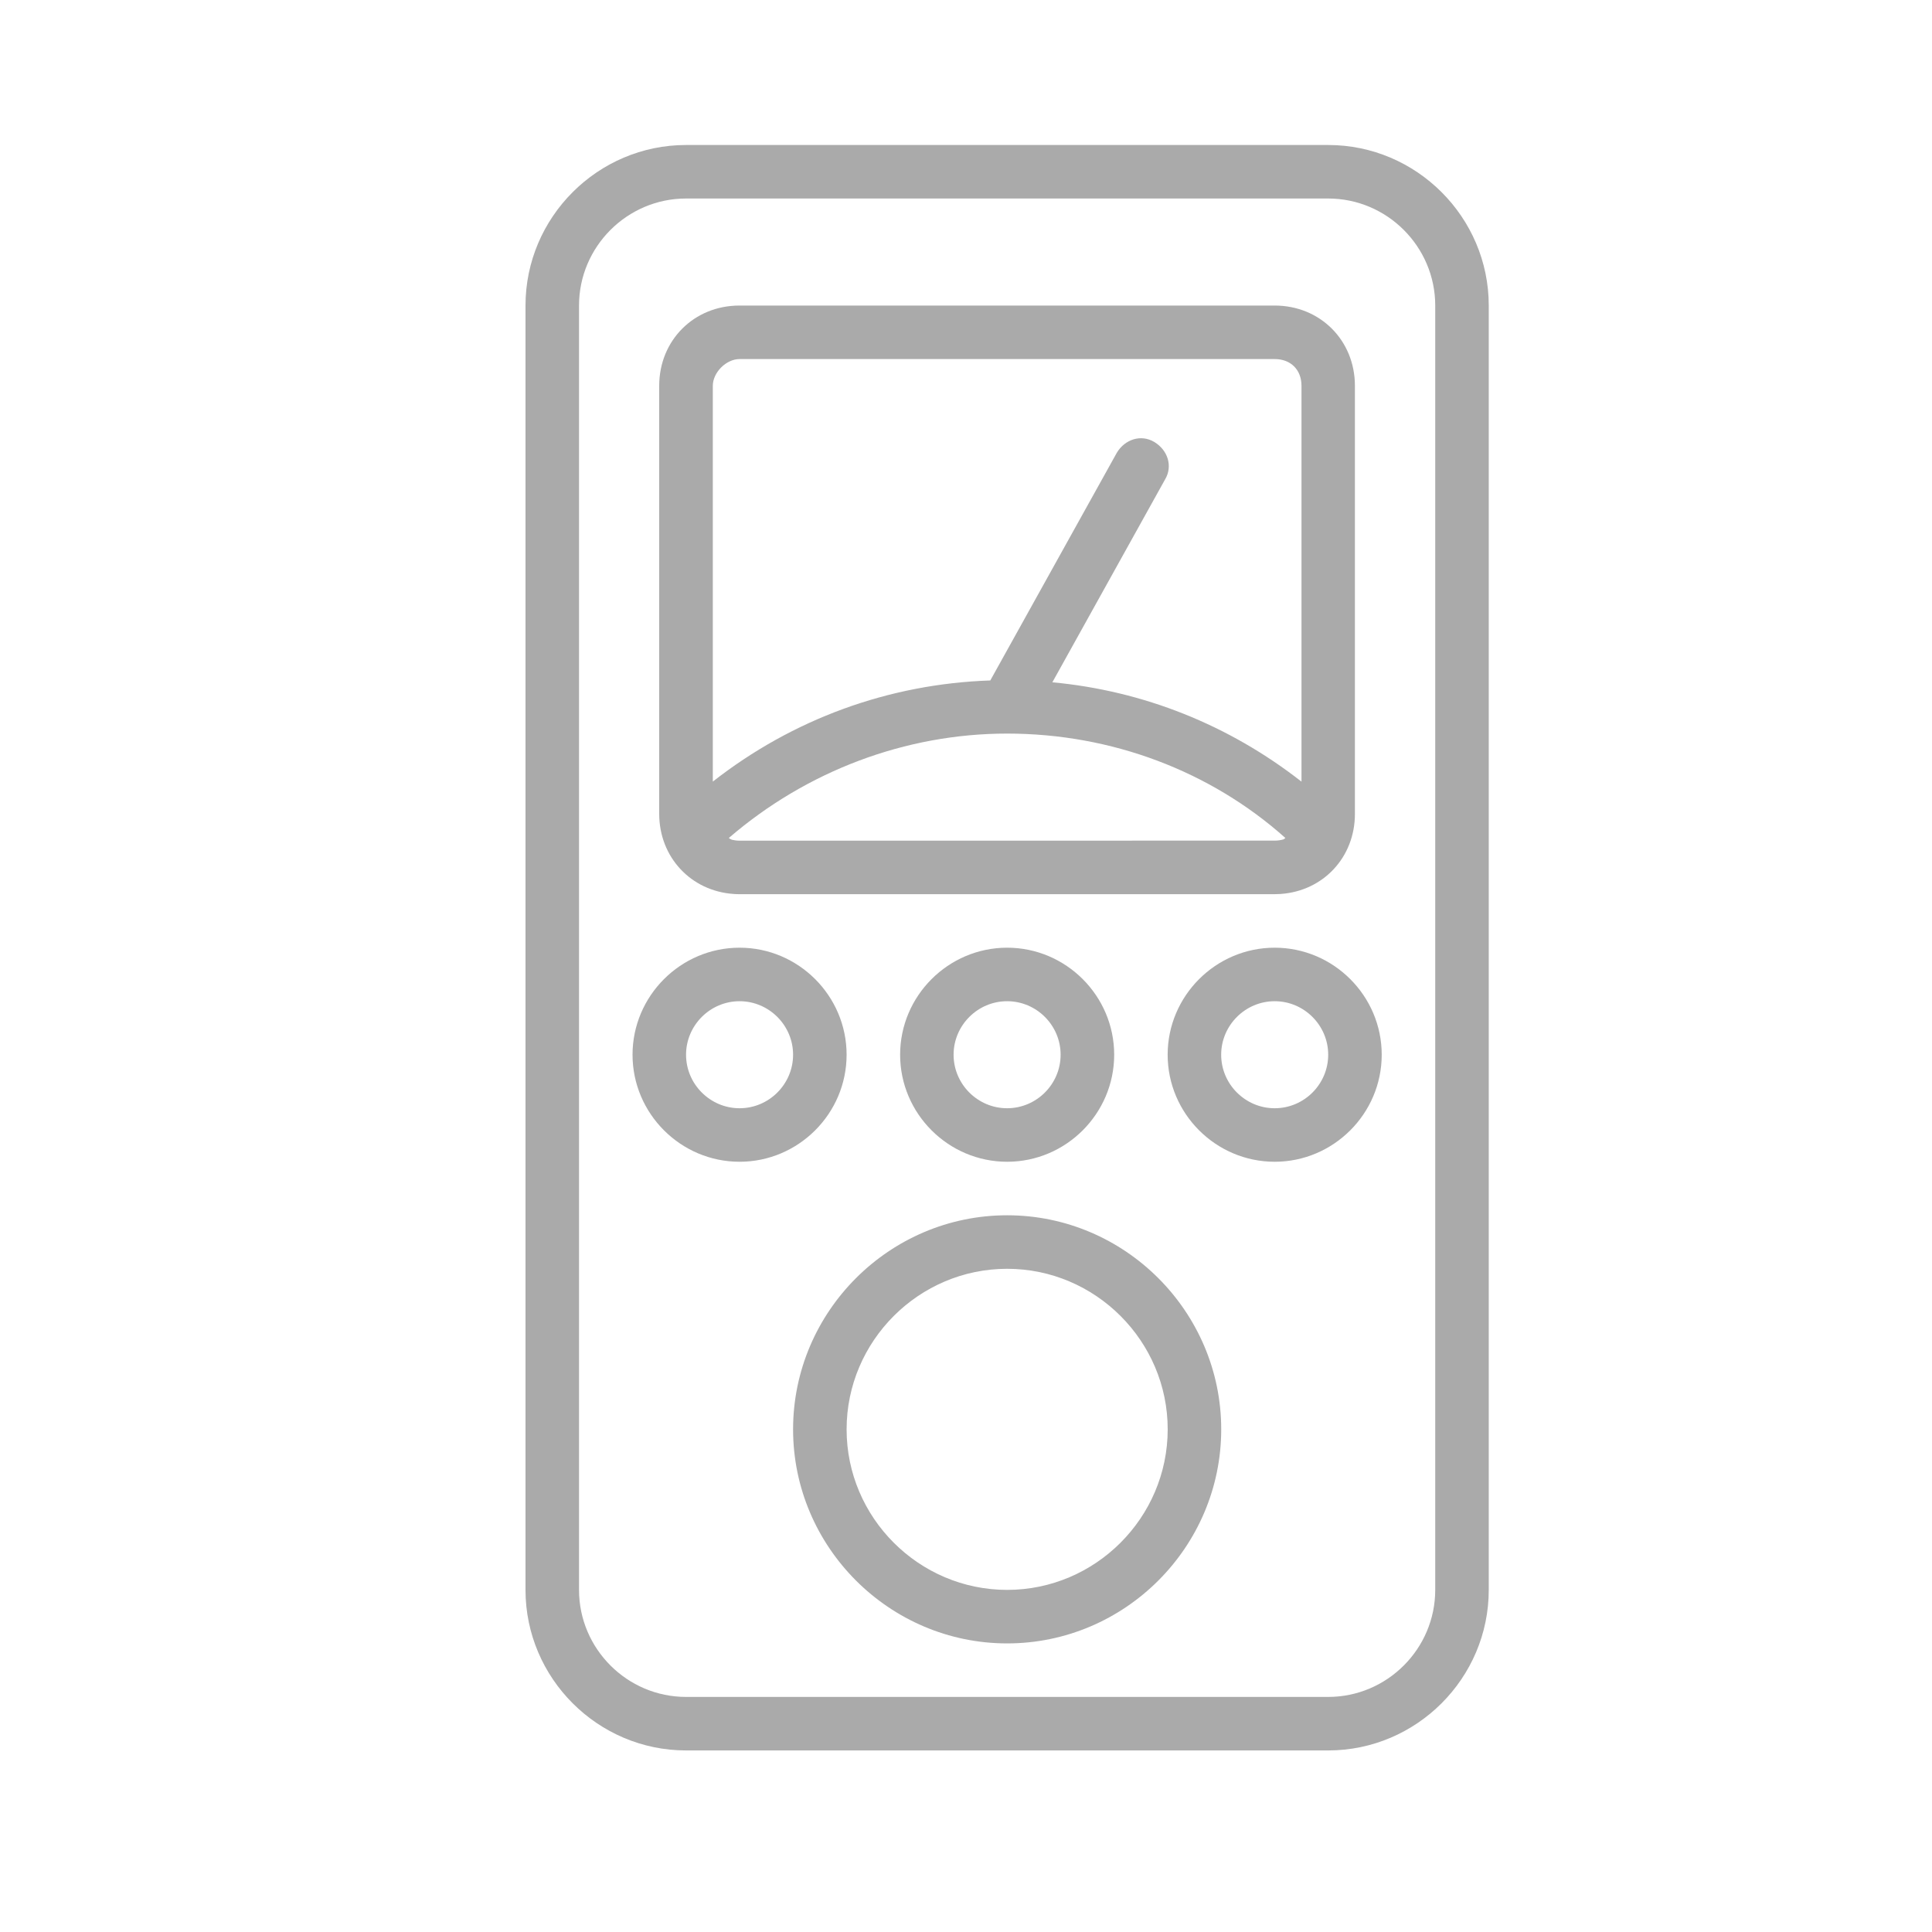 <?xml version="1.0" encoding="utf-8"?>
<!-- Generator: Adobe Illustrator 17.0.0, SVG Export Plug-In . SVG Version: 6.00 Build 0)  -->
<!DOCTYPE svg PUBLIC "-//W3C//DTD SVG 1.1//EN" "http://www.w3.org/Graphics/SVG/1.1/DTD/svg11.dtd">
<svg version="1.1" id="home-services-01" xmlns="http://www.w3.org/2000/svg" xmlns:xlink="http://www.w3.org/1999/xlink" x="0px"
	 y="0px" width="40px" height="40px" viewBox="0 0 40 40" enable-background="new 0 0 40 40" xml:space="preserve">
<g transform="translate(1 1)">
	<g>
		<g>
			<path fill="#AAAAAA" d="M26.499,2.002H13.204c-1.828,0-3.324,1.496-3.324,3.324v26.591c0,1.828,1.496,3.324,3.324,3.324h13.295
				c1.828,0,3.324-1.496,3.324-3.324V5.326C29.823,3.498,28.327,2.002,26.499,2.002z M28.715,31.917
				c0,1.219-0.997,2.216-2.216,2.216H13.204c-1.219,0-2.216-0.997-2.216-2.216V5.326c0-1.219,0.997-2.216,2.216-2.216h13.295
				c1.219,0,2.216,0.997,2.216,2.216L28.715,31.917L28.715,31.917z"/>
			<path fill="#AAAAAA" d="M14.182,17.508c0.004,0,0.008,0.001,0.011,0.001c0.039,0.003,0.078,0.004,0.118,0.004h11.08
				c0.04,0,0.079-0.002,0.118-0.004c0.004,0,0.008-0.001,0.011-0.001c0.877-0.063,1.532-0.759,1.532-1.657V6.988
				c0-0.942-0.72-1.662-1.662-1.662h-11.08c-0.942,0-1.662,0.72-1.662,1.662v8.864C12.65,16.749,13.305,17.445,14.182,17.508z
				 M14.312,16.405c-0.056,0-0.109-0.007-0.158-0.019c-0.024-0.008-0.047-0.02-0.064-0.037c1.607-1.385,3.656-2.161,5.761-2.161
				c2.161,0,4.21,0.776,5.761,2.161c-0.013,0.013-0.026,0.023-0.04,0.03c-0.056,0.016-0.117,0.025-0.182,0.025L14.312,16.405
				L14.312,16.405z M14.312,6.434h11.08c0.332,0,0.554,0.222,0.554,0.554v8.195c-1.5-1.173-3.271-1.881-5.158-2.057l2.333-4.199
				c0.166-0.277,0.055-0.609-0.222-0.776c-0.277-0.166-0.609-0.055-0.776,0.222l-2.62,4.715c-2.106,0.072-4.091,0.8-5.745,2.094
				V6.988C13.758,6.711,14.035,6.434,14.312,6.434z"/>
			<path fill="#AAAAAA" d="M16.528,20.837c0-1.219-0.997-2.216-2.216-2.216s-2.216,0.997-2.216,2.216
				c0,1.219,0.997,2.216,2.216,2.216C15.531,23.053,16.528,22.056,16.528,20.837z M14.312,21.945c-0.609,0-1.108-0.499-1.108-1.108
				c0-0.609,0.499-1.108,1.108-1.108c0.609,0,1.108,0.499,1.108,1.108C15.42,21.446,14.921,21.945,14.312,21.945z"/>
			<path fill="#AAAAAA" d="M17.636,20.837c0,1.219,0.997,2.216,2.216,2.216c1.219,0,2.216-0.997,2.216-2.216
				c0-1.219-0.997-2.216-2.216-2.216C18.633,18.621,17.636,19.618,17.636,20.837z M20.959,20.837c0,0.609-0.499,1.108-1.108,1.108
				s-1.108-0.499-1.108-1.108c0-0.609,0.499-1.108,1.108-1.108C20.461,19.729,20.959,20.228,20.959,20.837z"/>
			<path fill="#AAAAAA" d="M25.391,18.621c-1.219,0-2.216,0.997-2.216,2.216c0,1.219,0.997,2.216,2.216,2.216
				s2.216-0.997,2.216-2.216C27.607,19.618,26.61,18.621,25.391,18.621z M25.391,21.945c-0.609,0-1.108-0.499-1.108-1.108
				c0-0.609,0.499-1.108,1.108-1.108s1.108,0.499,1.108,1.108C26.499,21.446,26.001,21.945,25.391,21.945z"/>
			<path fill="#AAAAAA" d="M19.852,24.161c-2.438,0-4.432,1.994-4.432,4.432s1.994,4.432,4.432,4.432s4.432-1.994,4.432-4.432
				S22.289,24.161,19.852,24.161z M19.852,31.917c-1.828,0-3.324-1.496-3.324-3.324s1.496-3.324,3.324-3.324
				s3.324,1.496,3.324,3.324C23.175,30.421,21.68,31.917,19.852,31.917z"/>
		</g>
	</g>
</g>
</svg>
